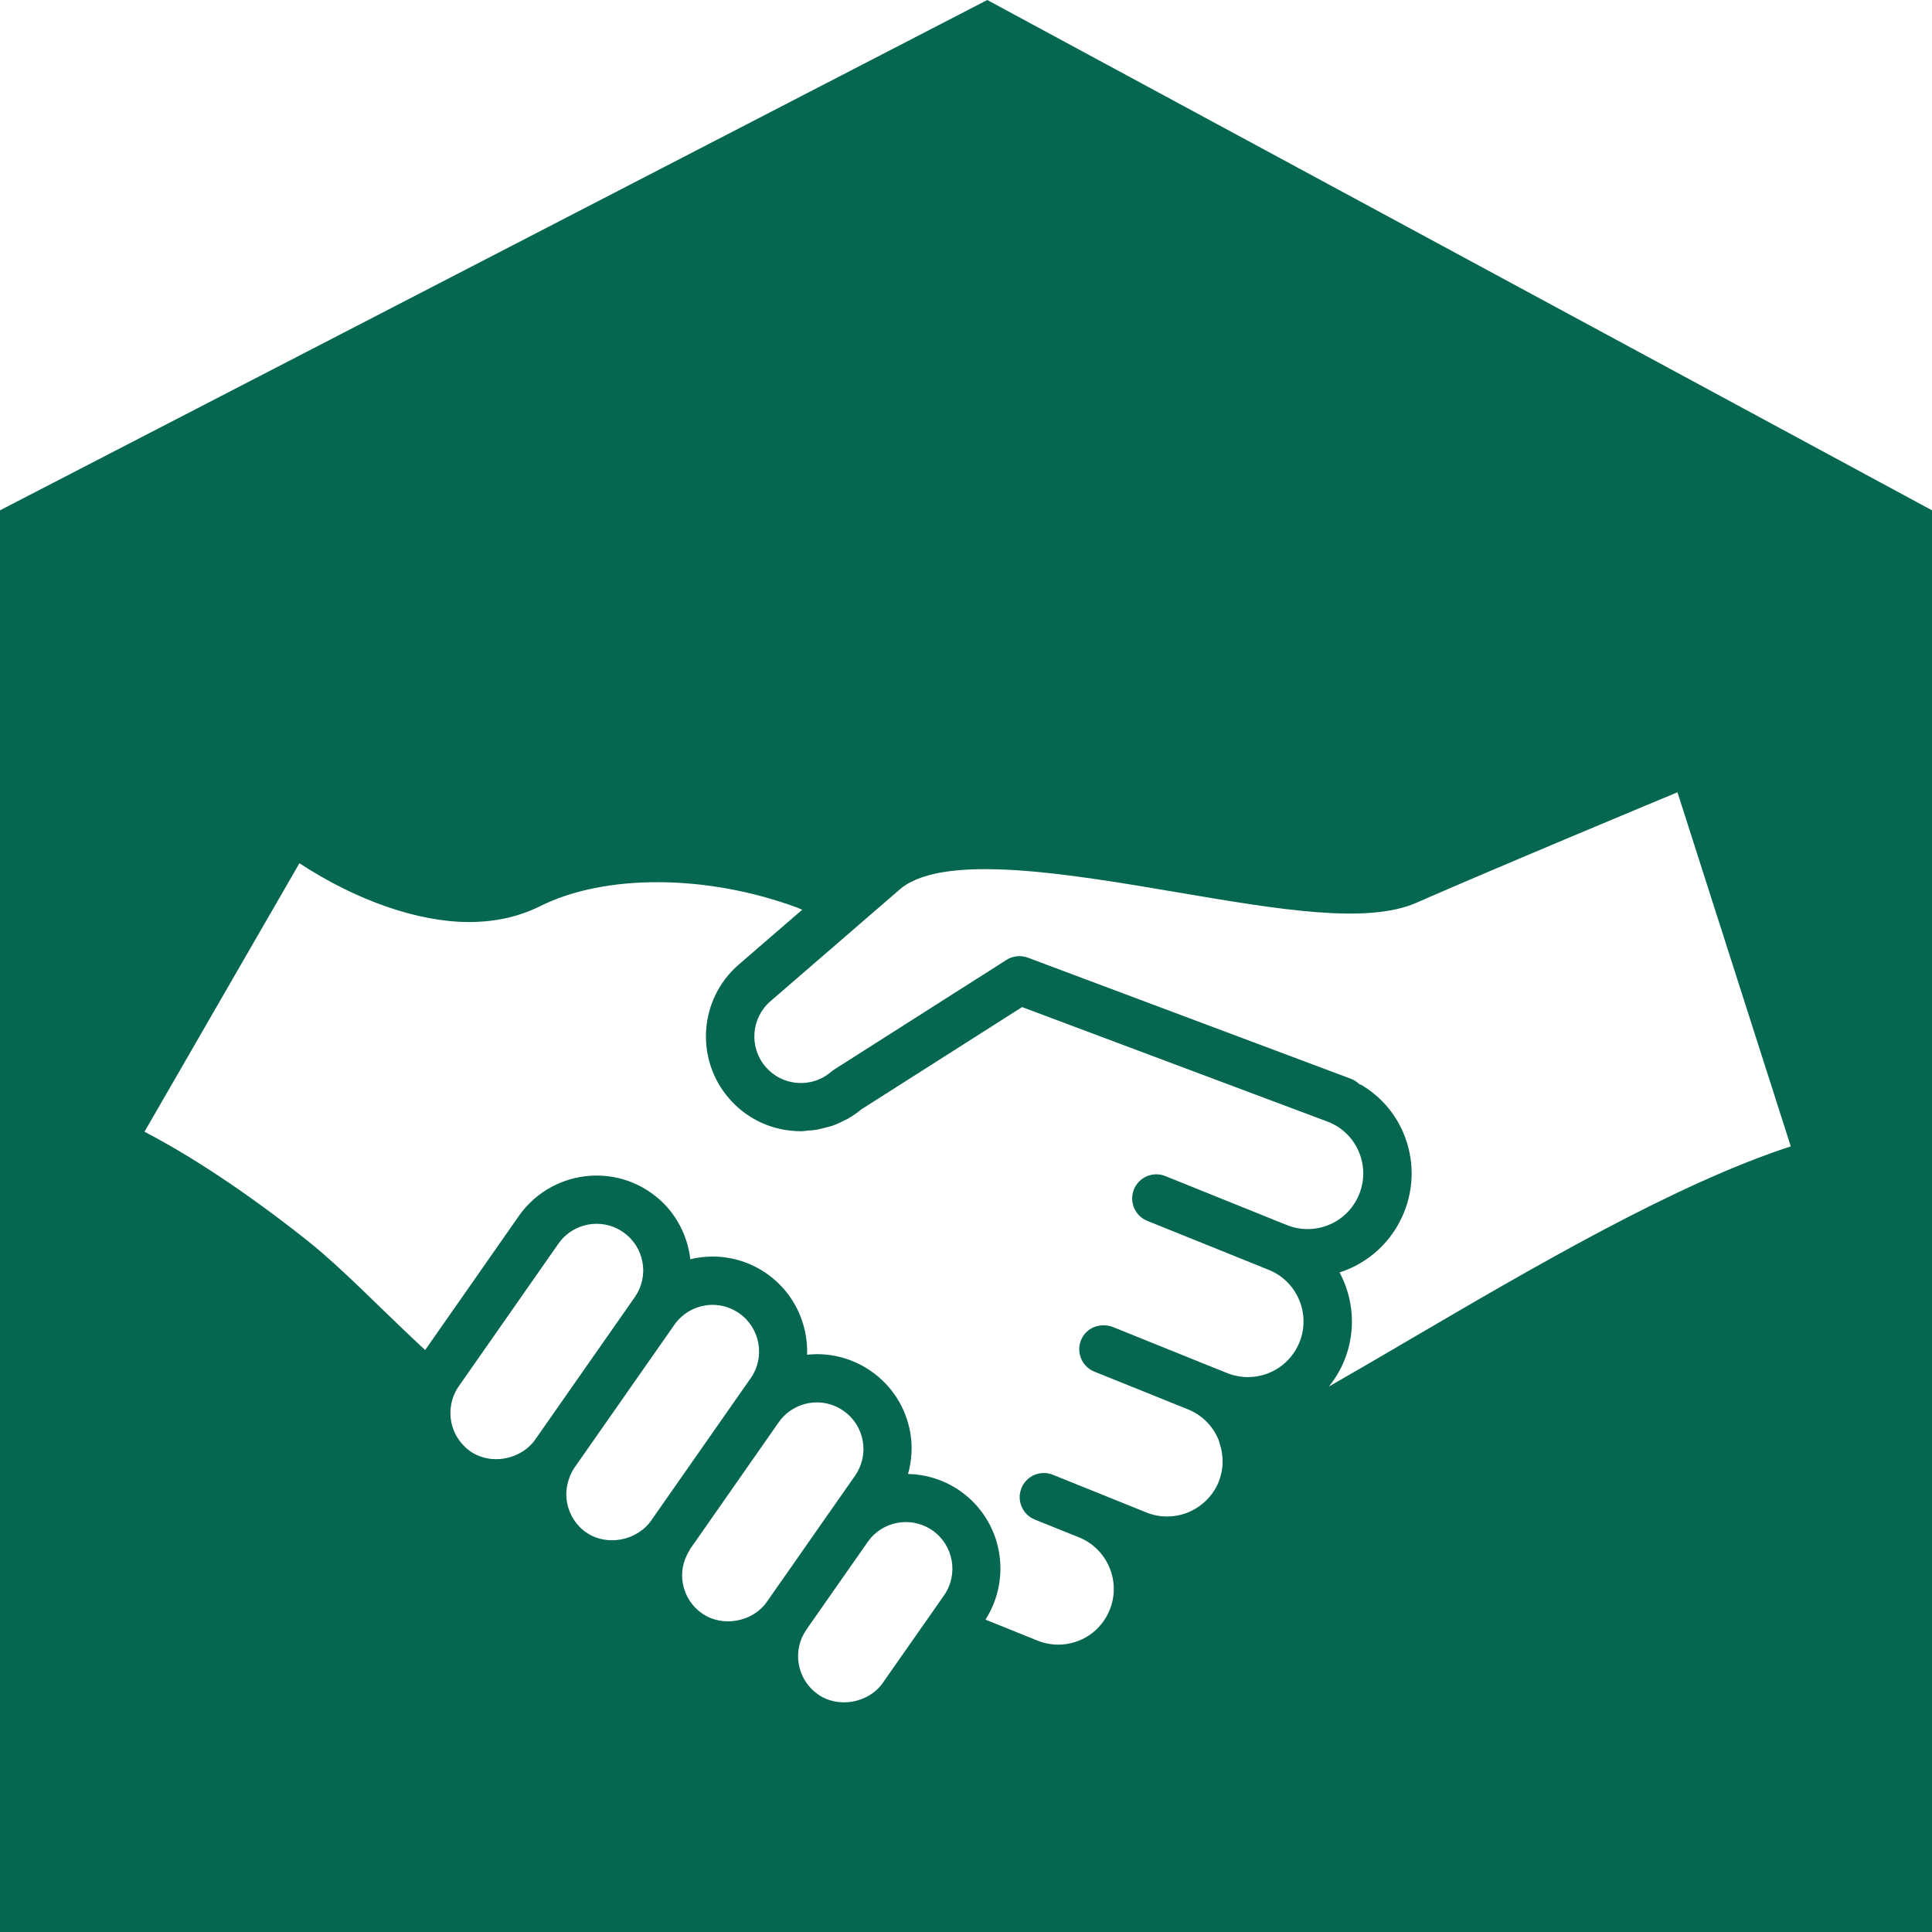 <?xml version="1.0" encoding="UTF-8"?>
<svg id="Layer_2" xmlns="http://www.w3.org/2000/svg" viewBox="0 0 516.13 516.14">
  <defs>
    <style>
      .cls-1 {
        fill: #05674f;
      }
    </style>
  </defs>
  <g id="_レイヤー_1" data-name="レイヤー_1">
    <path class="cls-1" d="M263.75,0L0,136.33v379.81h516.13V136.33L263.75,0ZM325.6,395.82c-.96,2.37-2.49,4.37-4.37,5.92-2.6,2.14-5.89,3.39-9.41,3.39-1.91,0-3.77-.36-5.56-1.07l-13.17-5.32h-.01l-11.81-4.76c-3.31-1.34-7.06.27-8.39,3.57-1.34,3.3.26,7.06,3.56,8.4l11.81,4.75h.01c7.59,3.08,11.27,11.75,8.21,19.34-2.28,5.66-7.69,9.32-13.78,9.32-1.9,0-3.77-.37-5.56-1.09l-13.86-5.59c7.26-11.37,4.39-26.57-6.78-34.38-4.12-2.88-8.92-4.41-13.91-4.53.99-3.57,1.26-7.32.59-11.09-1.18-6.66-4.88-12.47-10.43-16.35-4.29-2.99-9.3-4.57-14.51-4.57-.88,0-1.75.07-2.61.16.27-8.29-3.48-16.56-10.77-21.66-4.28-2.99-9.3-4.57-14.49-4.57-2.02,0-4.01.25-5.94.71-.82-6.92-4.39-13.49-10.54-17.78-4.29-3-9.3-4.57-14.5-4.57-8.28,0-16.06,4.04-20.79,10.82l-25.01,35.79c-4.07-3.77-8.01-7.58-11.82-11.26-6.95-6.74-13.51-13.11-19.83-18.12-20.09-15.93-35.22-24.74-43.33-28.94l41.39-71.73c15.12,9.92,31.65,15.71,45.31,15.71,6.96,0,13.34-1.42,18.95-4.22,17.42-8.71,44.58-8.52,68.53.3l1.54.62-16.96,14.66c-10.58,9.14-11.75,25.17-2.62,35.74,4.42,5.13,10.58,8.22,17.33,8.71.62.05,1.26.08,1.89.08s1.28-.12,1.91-.18c.59-.04,1.18-.06,1.76-.15,1.03-.15,2.05-.41,3.06-.68.49-.15,1.01-.23,1.5-.4,1.27-.44,2.5-1.01,3.7-1.65.18-.1.38-.16.56-.25,1.27-.73,2.5-1.57,3.65-2.53l35.97-22.89,6.98-4.44,81.95,30.73c3.62,1.49,6.47,4.29,8,7.89,1.55,3.65,1.59,7.69.11,11.38-2.28,5.65-7.7,9.31-13.79,9.31-1.89,0-3.77-.36-5.55-1.08l-32.44-13.08c-3.31-1.34-7.07.26-8.4,3.56-1.33,3.31.26,7.07,3.57,8.4l32.44,13.09c7.59,3.06,11.28,11.74,8.22,19.33-2.29,5.66-7.7,9.32-13.79,9.32-1.9,0-3.77-.37-5.55-1.08l-5.65-2.27-24.98-10.08c-.71-.28-1.45-.37-2.17-.4-2.65-.1-5.2,1.38-6.23,3.97-1.34,3.3.26,7.06,3.57,8.4l8.32,3.35,16.66,6.72h.03c3.67,1.5,6.54,4.33,8.09,7.96.21.48.31.98.46,1.45.69,2.24.89,4.54.51,6.83-.18,1.05-.45,2.09-.86,3.1ZM247.31,433.18l-3.79,5.42-7.68,10.97c-3.78,5.42-11.88,6.89-17.32,3.07-2.73-1.91-4.54-4.75-5.12-8.02-.59-3.27.15-6.58,2.05-9.3l4.38-6.27,3.79-5.42,3.8-5.43,4.39-6.27c2.32-3.33,6.13-5.31,10.2-5.31,2.55,0,5.01.77,7.11,2.24,5.63,3.94,7,11.72,3.08,17.33l-1.09,1.56-3.79,5.43ZM128.01,388.96c-.84-.33-1.65-.74-2.4-1.27-.84-.58-1.54-1.26-2.19-1.99-2.52-2.87-3.56-6.73-2.89-10.42.3-1.72.95-3.39,2.01-4.91l.81-1.16,25.83-36.96c2.32-3.33,6.14-5.31,10.22-5.31,2.55,0,5.01.77,7.11,2.25,2.73,1.9,4.55,4.76,5.13,8.02.59,3.28-.15,6.58-2.05,9.31l-25.89,37.03-.77,1.09c-1.06,1.53-2.51,2.72-4.11,3.58-3.28,1.78-7.31,2.13-10.8.75ZM152.09,394.79c.36-.95.8-1.89,1.41-2.76l1.98-2.82,24.68-35.3h0c2.33-3.33,6.14-5.32,10.21-5.32,2.54,0,5,.78,7.1,2.25,5.63,3.94,7.01,11.71,3.09,17.33l-3.07,4.38-18.33,26.22-3.79,5.42-1.46,2.1c-.85,1.22-1.93,2.2-3.14,3-4.16,2.78-9.96,3.03-14.19.08-2.75-1.92-4.47-4.78-5.07-7.83-.43-2.23-.23-4.55.59-6.73ZM183.95,414.59c.19-.3.32-.63.52-.93l3.18-4.53,3.79-5.43,16.58-23.73s.01-.01.02-.02c2.32-3.32,6.13-5.3,10.19-5.3,2.56,0,5.01.78,7.11,2.25,2.73,1.9,4.55,4.76,5.14,8.03.58,3.27-.16,6.57-2.05,9.3l-7.18,10.26s-.04.04-.05.06l-6.08,8.71-3.79,5.43-3.8,5.42-2.67,3.82c-3.78,5.42-11.88,6.89-17.33,3.08-2.72-1.9-4.54-4.76-5.12-8.03-.52-2.92.06-5.84,1.53-8.38ZM357.87,339.93c7.71-2.48,14.06-8.24,17.22-16.06,2.77-6.88,2.7-14.42-.19-21.24-2.33-5.51-6.34-9.92-11.39-12.91l-.11.11c-.16-.17-.34-.29-.53-.44-.53-.45-1.1-.86-1.79-1.12l-1.26-.48-85.23-31.95c-1.9-.71-4.02-.49-5.73.6l-1.56,1-.3.2-5.39,3.43-1,.63-.68.43-37.1,23.61c-.26.17-.52.35-.75.56-2.52,2.18-5.72,3.25-9.04,2.99-3.32-.23-6.34-1.76-8.5-4.27-4.48-5.18-3.91-13.07,1.29-17.55l21.98-19,5.49-4.75,5.49-4.74,2-1.73c11.93-9.34,44.74-3.79,73.66,1.12,27.2,4.62,50.69,8.6,63.95,2.8,1.12-.49,2.32-1.02,3.52-1.54.26-.11.53-.22.79-.34,1.22-.53,2.47-1.06,3.77-1.62.07-.03.14-.07.21-.1,1.37-.59,2.77-1.19,4.2-1.81.07-.02.13-.05.19-.08,1.5-.65,3.02-1.29,4.57-1.95.02-.01.05-.02.07-.03,14.95-6.38,32.07-13.55,43.98-18.53h0c2.91-1.2,5.47-2.27,7.65-3.18.25-.11.54-.22.78-.33l30.27,94.59c-30.8,10.05-68.54,32.14-102.08,51.78-7.3,4.28-14.47,8.48-21.31,12.38,1.68-2.09,3.1-4.42,4.14-7.01,3.19-7.91,2.46-16.47-1.28-23.46Z"/>
  </g>
</svg>